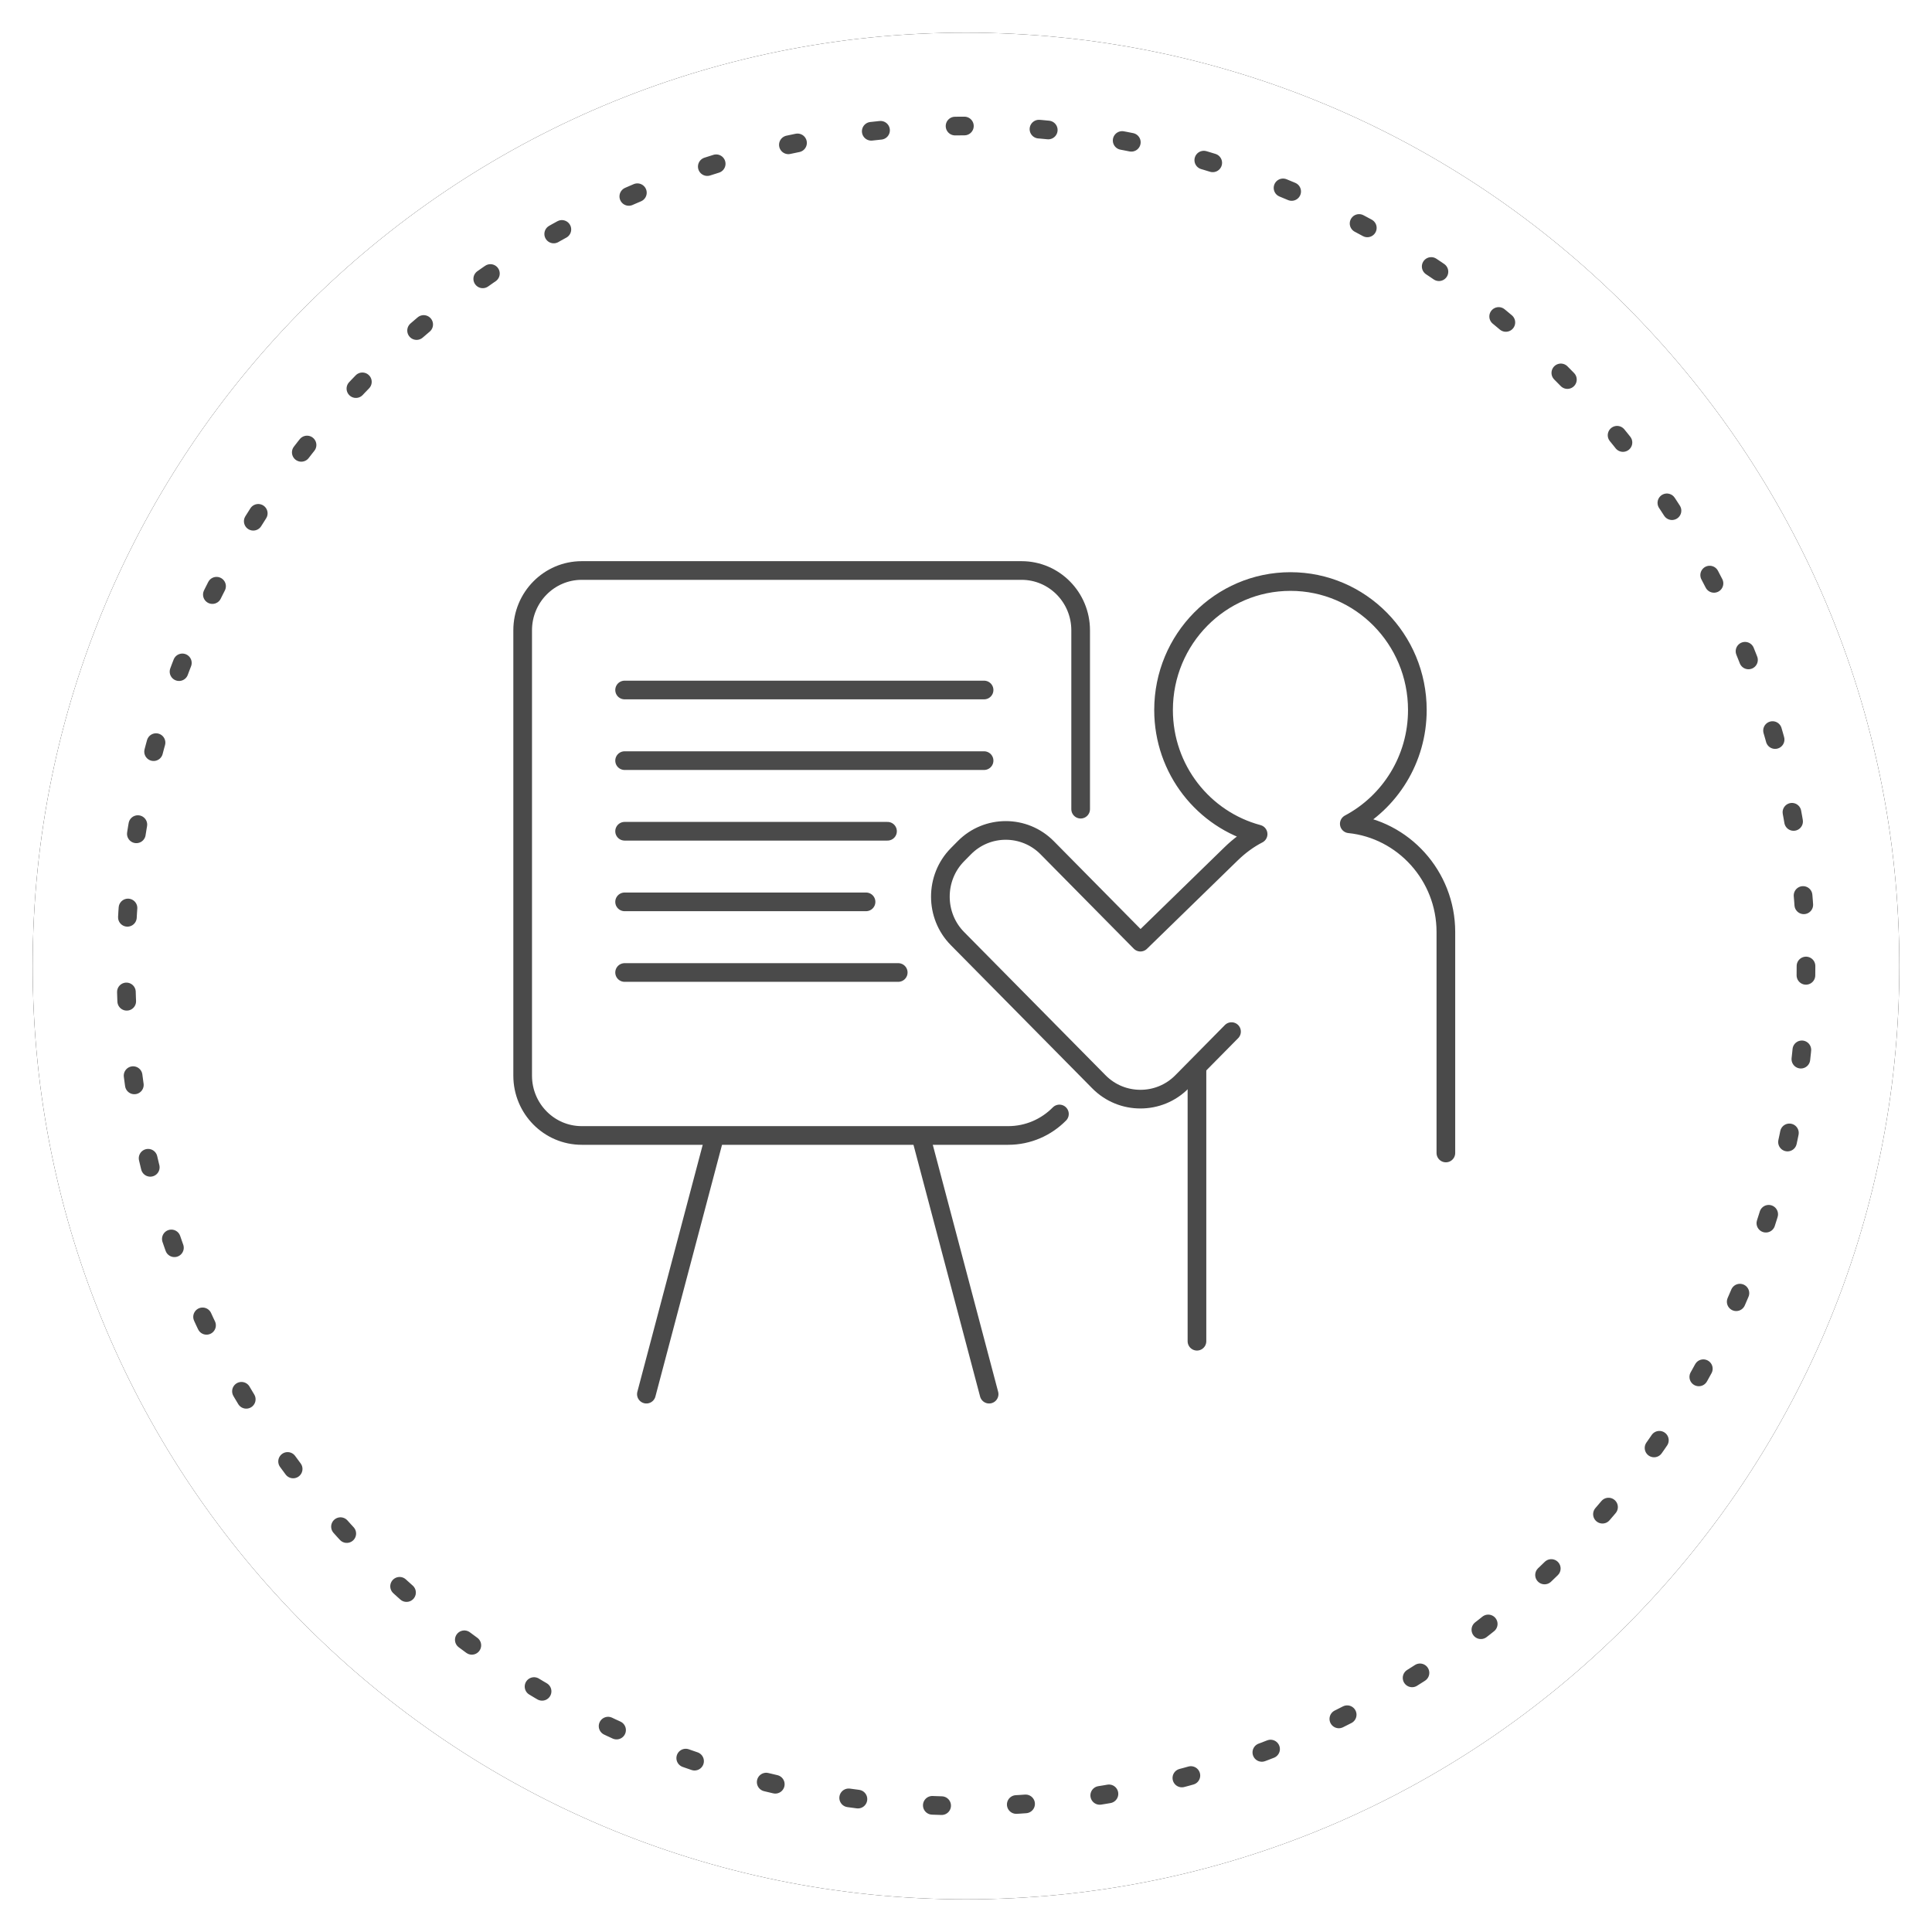 <?xml version="1.0" encoding="UTF-8"?>
<svg width="207px" height="207px" viewBox="0 0 207 207" version="1.1" xmlns="http://www.w3.org/2000/svg" xmlns:xlink="http://www.w3.org/1999/xlink">
    <!-- Generator: Sketch 49.3 (51167) - http://www.bohemiancoding.com/sketch -->
    <title>classes</title>
    <desc>Created with Sketch.</desc>
    <defs>
        <path d="M200.5,100.5 C200.5,155.729 155.729,200.5 100.5,200.5 C45.271,200.5 0.5,155.729 0.5,100.5 C0.5,45.271 45.271,0.5 100.5,0.5 C155.729,0.5 200.5,45.271 200.5,100.5 Z" id="path-1"></path>
        <filter x="-2.2%" y="-2.2%" width="104.5%" height="104.5%" filterUnits="objectBoundingBox" id="filter-2">
            <feMorphology radius="0.5" operator="dilate" in="SourceAlpha" result="shadowSpreadOuter1"></feMorphology>
            <feOffset dx="0" dy="0" in="shadowSpreadOuter1" result="shadowOffsetOuter1"></feOffset>
            <feGaussianBlur stdDeviation="1" in="shadowOffsetOuter1" result="shadowBlurOuter1"></feGaussianBlur>
            <feColorMatrix values="0 0 0 0 0   0 0 0 0 0   0 0 0 0 0  0 0 0 0.05 0" type="matrix" in="shadowBlurOuter1"></feColorMatrix>
        </filter>
    </defs>
    <g id="Page-1" stroke="none" stroke-width="1" fill="none" fill-rule="evenodd">
        <g id="Jhub" transform="translate(-618, -1194)">
            <g id="pro-series" transform="translate(222, 945)">
                <g id="icons" transform="translate(13, 250)">
                    <g id="Group-5" transform="translate(361, 2)">
                        <g id="classes" transform="translate(25, 0)">
                            <g id="Group-11">
                                <g id="Stroke-3">
                                    <use fill="black" fill-opacity="1" filter="url(#filter-2)" xlink:href="#path-1"></use>
                                    <use fill="#FFFFFF" fill-rule="evenodd" xlink:href="#path-1"></use>
                                </g>
                                <path d="M190.5,100.5 C190.5,150.206 150.206,190.5 100.5,190.5 C50.794,190.5 10.5,150.206 10.5,100.5 C10.5,50.794 50.794,10.5 100.5,10.5 C150.206,10.5 190.5,50.794 190.5,100.5 Z" id="Stroke-3" stroke="#4A4A4A" stroke-width="2" fill="#FFFFFF" stroke-linecap="round" stroke-dasharray="1,8"></path>
                                <g id="Page-1" transform="translate(53, 57)">
                                    <path d="M13.255,89.374 L28.134,33.153" id="Stroke-1" stroke="#4A4A4A" stroke-width="2" stroke-linecap="round" stroke-linejoin="round"></path>
                                    <path d="M49.977,89.374 L35.099,33.153" id="Stroke-3" stroke="#4A4A4A" stroke-width="2" stroke-linecap="round" stroke-linejoin="round"></path>
                                    <g id="Group-8" transform="translate(0, 0.499)">
                                        <path d="M57.51,58.855 C56.104,60.278 54.163,61.158 52.021,61.158 L6.33,61.158 C2.834,61.158 -0,58.288 -0,54.749 L-0,7.035 C-0,3.496 2.834,0.626 6.33,0.626 L53.454,0.626 C56.95,0.626 59.784,3.496 59.784,7.035 L59.784,26.198" id="Fill-5" fill="#FFFFFF"></path>
                                        <path d="M57.51,58.855 C56.104,60.278 54.163,61.158 52.021,61.158 L6.33,61.158 C2.834,61.158 -0,58.288 -0,54.749 L-0,7.035 C-0,3.496 2.834,0.626 6.33,0.626 L53.454,0.626 C56.95,0.626 59.784,3.496 59.784,7.035 L59.784,26.198" id="Stroke-7" stroke="#4A4A4A" stroke-width="2" stroke-linecap="round" stroke-linejoin="round"></path>
                                    </g>
                                    <path d="M10.922,13.929 L49.437,13.929" id="Stroke-9" stroke="#4A4A4A" stroke-width="2" stroke-linecap="round" stroke-linejoin="round"></path>
                                    <path d="M10.922,21.496 L49.437,21.496" id="Stroke-11" stroke="#4A4A4A" stroke-width="2" stroke-linecap="round" stroke-linejoin="round"></path>
                                    <path d="M10.922,29.062 L39.09,29.062" id="Stroke-13" stroke="#4A4A4A" stroke-width="2" stroke-linecap="round" stroke-linejoin="round"></path>
                                    <path d="M10.922,36.628 L36.79,36.628" id="Stroke-15" stroke="#4A4A4A" stroke-width="2" stroke-linecap="round" stroke-linejoin="round"></path>
                                    <path d="M10.922,44.196 L40.239,44.196" id="Stroke-17" stroke="#4A4A4A" stroke-width="2" stroke-linecap="round" stroke-linejoin="round"></path>
                                    <g id="Group-22" transform="translate(72.222, 53.374)">
                                        <path d="M0.024,30.328 L0.024,1.038" id="Fill-19" fill="#FFFFFF"></path>
                                        <path d="M0.024,30.328 L0.024,1.038" id="Stroke-21" stroke="#4A4A4A" stroke-width="2" stroke-linecap="round" stroke-linejoin="round"></path>
                                    </g>
                                    <path d="M98.915,63.533 L98.915,39.851 C98.915,33.839 94.356,28.856 88.567,28.263 C92.899,25.962 95.859,21.37 95.859,16.071 C95.859,8.47 89.771,2.307 82.264,2.307 C74.755,2.307 68.667,8.47 68.667,16.071 C68.667,22.459 72.969,27.815 78.797,29.369 C77.74,29.912 76.776,30.635 75.918,31.469 L75.601,31.777 L66.189,40.945 L56.198,30.829 C53.757,28.357 49.764,28.357 47.323,30.829 L46.584,31.577 C44.144,34.049 44.144,38.092 46.584,40.562 L61.744,55.912 C62.966,57.149 64.578,57.767 66.189,57.765 C67.799,57.767 69.411,57.149 70.634,55.912 L72.115,54.412 L75.949,50.529" id="Stroke-23" stroke="#4A4A4A" stroke-width="2" stroke-linecap="round" stroke-linejoin="round"></path>
                                </g>
                            </g>
                        </g>
                    </g>
                </g>
            </g>
        </g>
    </g>
</svg>